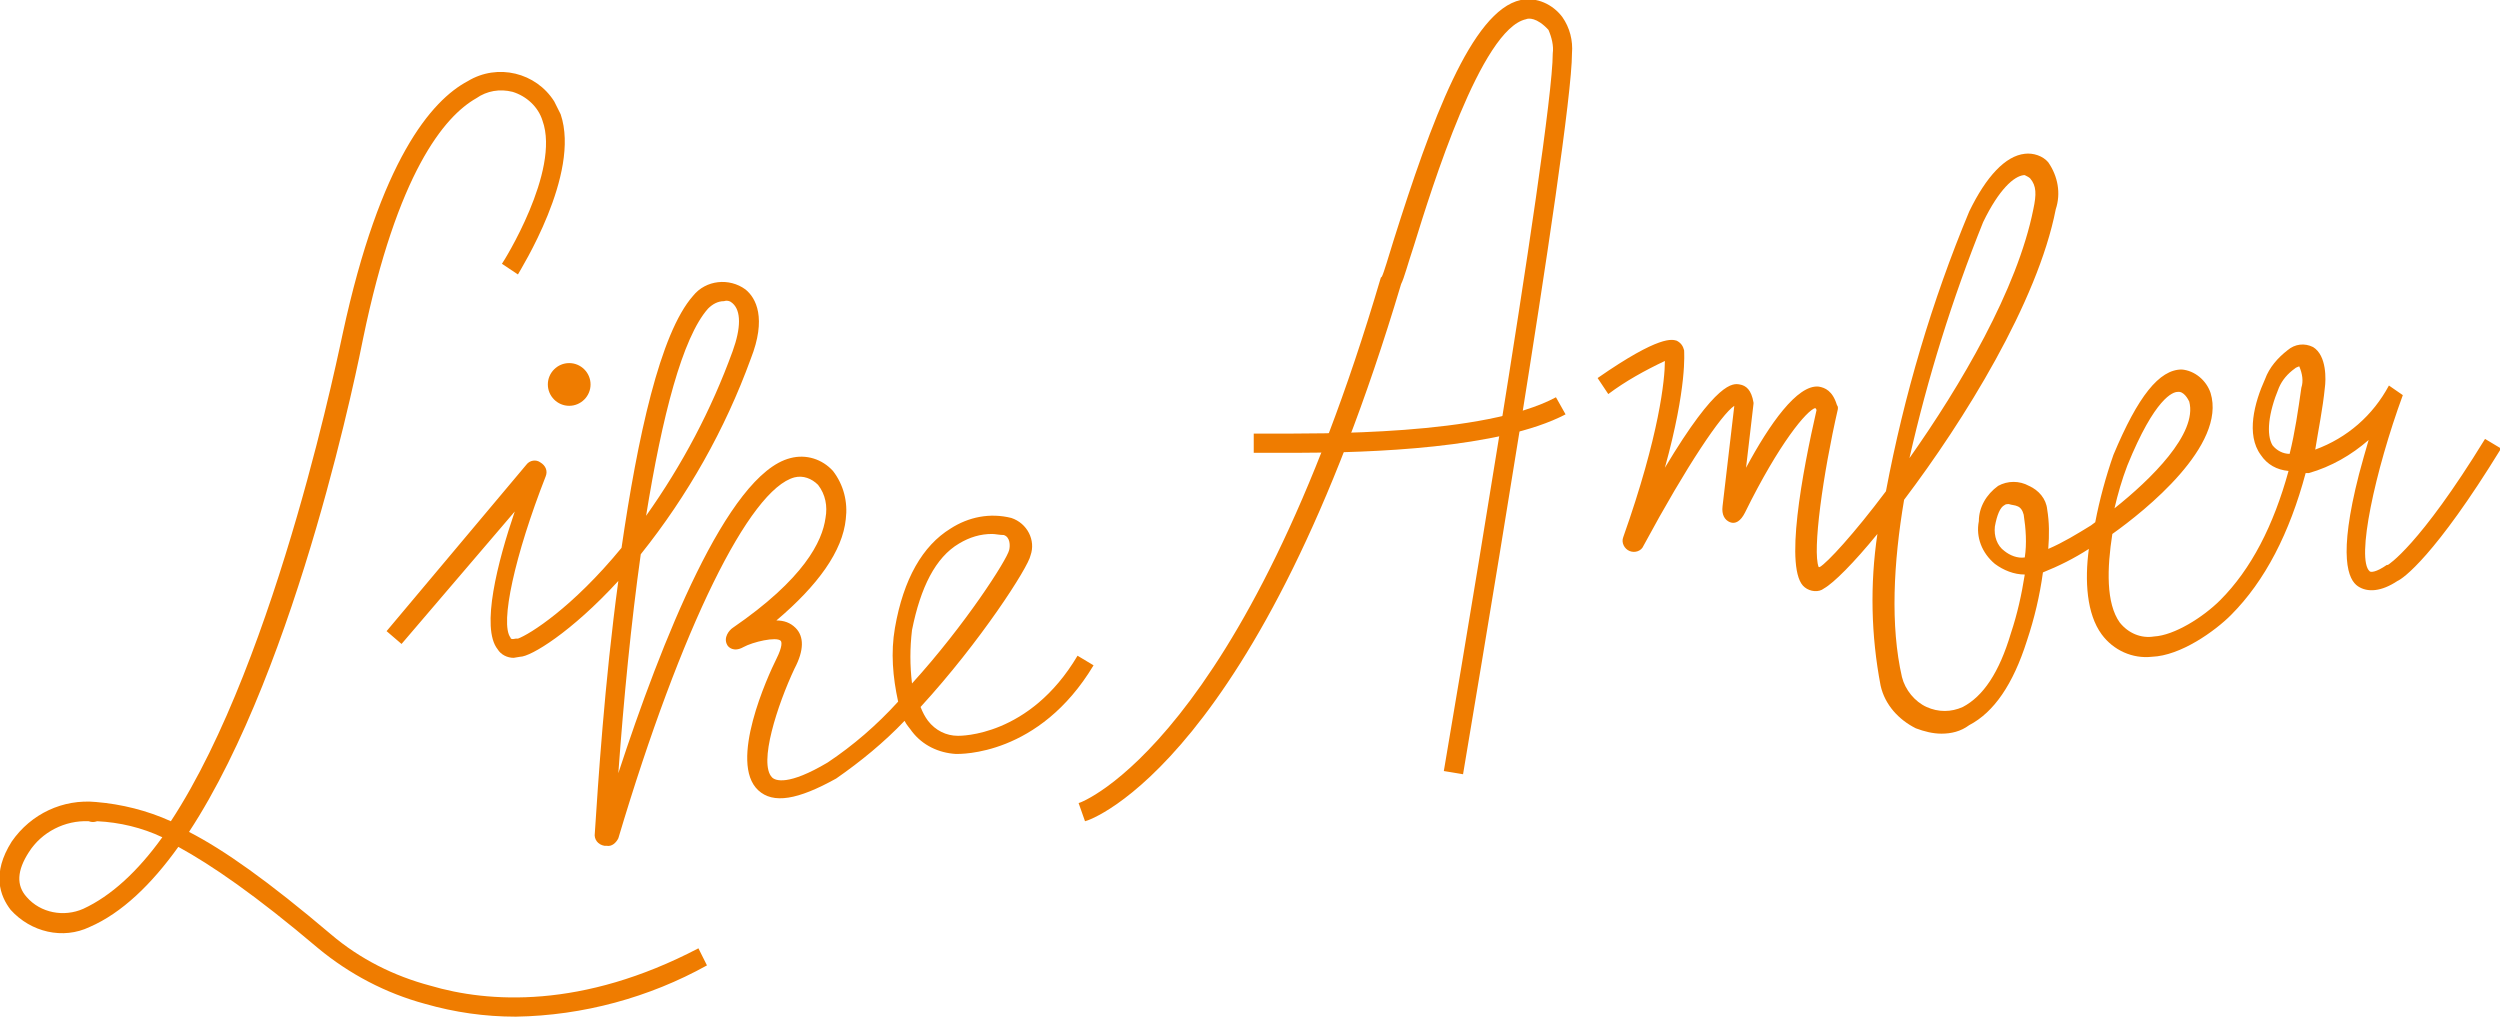 <?xml version="1.0" encoding="utf-8"?>
<!-- Generator: Adobe Illustrator 24.0.3, SVG Export Plug-In . SVG Version: 6.00 Build 0)  -->
<svg version="1.1" id="bc409687-8af4-46ac-b779-ad99450c5721"
	 xmlns="http://www.w3.org/2000/svg" xmlns:xlink="http://www.w3.org/1999/xlink" x="0px" y="0px" viewBox="0 0 234.1 95.2"
	 style="enable-background:new 0 0 234.1 95.2;" xml:space="preserve">
<style type="text/css">
	.st0{fill:#EF7C00;}
</style>
<title>Like Amber logo</title>
<path class="st0" d="M8.3,76.9c-2.2-0.1-4.4,1-5.6,2.9c-1.1,1.7-1.2,3.1-0.2,4.2c1.3,1.5,3.5,1.9,5.3,1.1c2.6-1.2,5.1-3.5,7.4-6.7
	c-1.9-0.9-4-1.4-6.1-1.5C8.8,77,8.6,77,8.3,76.9 M48.3,95.2c-2.9,0-5.7-0.4-8.5-1.2c-3.7-1-7.1-2.8-10-5.2c-5.9-5-10-7.8-13.1-9.5
	c-2.5,3.5-5.3,6.2-8.3,7.5c-2.5,1.2-5.5,0.5-7.4-1.6c-1-1.3-1.8-3.4,0.1-6.4c1.8-2.6,4.8-4,7.9-3.7c2.4,0.2,4.8,0.8,7,1.8
	c10.1-15.4,16-45.4,16.1-45.7C35.6,15,40.4,9.4,43.8,7.6c2.8-1.7,6.4-0.8,8.1,1.9c0.2,0.4,0.4,0.8,0.6,1.2c1.9,5.6-3.8,14.6-4,15
	l-1.5-1c0.1-0.1,5.5-8.7,3.8-13.4C50.4,10,49.3,9,48,8.6c-1.2-0.3-2.4-0.1-3.4,0.6c-3,1.7-7.4,7-10.6,22.5
	c-0.3,1.5-6,30.5-16.3,46.2c3.3,1.7,7.4,4.6,13.3,9.6c2.7,2.3,5.9,3.9,9.3,4.8c5.4,1.6,14.2,2.2,25.1-3.5l0.8,1.6
	C60.8,93.4,54.6,95.1,48.3,95.2"/>
<path class="st0" d="M50.8,44.7L50.8,44.7L50.8,44.7 M67.8,28.2c-0.6,0-1.1,0.3-1.5,0.7C63.9,31.6,62,39,60.5,48.3
	c3.4-4.8,6.1-9.9,8.1-15.4c0.8-2.2,0.8-3.8,0-4.5C68.4,28.2,68.1,28.1,67.8,28.2 M92.9,50c-1.1,0-2.1,0.3-3.1,0.9
	c-2.2,1.3-3.6,4.1-4.4,8.1c-0.2,1.7-0.2,3.3,0,5c5-5.5,8.9-11.6,9.1-12.5c0.1-0.4,0.1-1.2-0.5-1.4C93.6,50.1,93.2,50,92.9,50
	 M56.8,79.2h-0.2c-0.6-0.1-1-0.6-0.9-1.2c0.3-4.6,0.9-14,2.2-23.6c-4.4,4.8-8.2,7.1-9.2,7.1l-0.6,0.1l0,0c-0.6,0-1.2-0.3-1.5-0.8
	c-1.6-2,0-8.2,1.6-12.9L37.6,60.3l-1.4-1.2l13.1-15.6c0.3-0.4,0.9-0.5,1.3-0.2c0.5,0.3,0.7,0.8,0.5,1.3c-2.9,7.4-4.3,13.8-3.3,15.1
	c0,0.1,0.1,0.2,0.5,0.1h0.2c1.1-0.4,5.1-2.9,9.7-8.5c1.5-10.3,3.6-20.1,6.7-23.6c1.2-1.5,3.4-1.7,4.9-0.6c1,0.8,2,2.7,0.5,6.5
	c-2.4,6.6-5.9,12.8-10.3,18.3c-0.9,6.4-1.6,13.6-2.1,20.5c4-12.2,10.2-28,16.1-29.5c1.5-0.4,3,0.1,4,1.2c1,1.3,1.4,2.9,1.2,4.5
	c-0.3,3-2.6,6.2-6.5,9.5c0.7,0,1.3,0.2,1.8,0.7c0.8,0.8,0.8,2.1-0.1,3.8c-1.6,3.4-3.4,8.9-2.1,10.2c0.3,0.3,1.5,0.8,5.2-1.4
	c2.4-1.6,4.6-3.5,6.6-5.7c-0.5-2.3-0.7-4.6-0.3-6.9c0.8-4.6,2.6-7.7,5.2-9.3c1.7-1.1,3.7-1.5,5.7-1c1.5,0.5,2.3,2.1,1.8,3.5
	c-0.2,1.1-4.7,8.1-10.3,14.2c0.2,0.5,0.4,0.9,0.7,1.3c0.7,0.9,1.7,1.4,2.8,1.4c0.2,0,6.7,0.1,11.2-7.5l1.5,0.9
	c-5.1,8.5-12.5,8.3-12.9,8.3c-1.6-0.1-3.1-0.8-4.1-2.1c-0.2-0.3-0.5-0.6-0.7-1c-1.9,2-4.1,3.8-6.4,5.4c-3.6,2-5.9,2.4-7.3,1.1
	c-2.8-2.6,0.9-10.7,1.7-12.3c0.6-1.2,0.5-1.6,0.4-1.7c-0.4-0.4-2.6,0.1-3.5,0.6s-1.4,0-1.5-0.2c-0.4-0.7,0.2-1.4,0.5-1.6
	c6.7-4.6,8.4-8.1,8.7-10.3c0.2-1.1,0-2.2-0.7-3.1c-0.6-0.6-1.4-0.9-2.2-0.7c-4.2,1.1-10.6,14-16.5,33.8
	C57.7,78.9,57.3,79.3,56.8,79.2"/>
<path class="st0" d="M55.3,36c0,1.1-0.9,2-2,2s-2-0.9-2-2s0.9-2,2-2S55.3,34.9,55.3,36"/>
<path class="st0" d="M101.6,76.9l-0.6-1.7l0.3,0.9l-0.3-0.9c0.2,0,15.5-5.7,28.3-49.2l0.1-0.1c0.2-0.4,0.6-1.8,1.1-3.4
	c3.5-11.1,7.3-21.5,11.9-22.5c1.5-0.3,3,0.4,3.9,1.6c0.7,1,1,2.2,0.9,3.4c0,7.5-9.8,65-10.2,67.5l-1.8-0.3
	c0.1-0.6,10.2-59.8,10.2-67.2c0.1-0.7-0.1-1.5-0.4-2.2c-1.1-1.2-1.9-1.1-2.1-1c-4.2,0.9-8.8,15.7-10.5,21.2c-0.6,1.8-0.9,3-1.2,3.6
	C117.9,71.2,102.2,76.8,101.6,76.9"/>
<path class="st0" d="M121.6,42.4h-3h-1.2v-1.8h1.2c5,0,20.4,0.2,27.1-3.4l0.9,1.6C140.5,42,128.2,42.4,121.6,42.4"/>
<path class="st0" d="M215.3,34.3c-0.2,0.1-0.3,0.1-0.4,0.2c-0.7,0.5-1.2,1.1-1.5,1.8c-1,2.4-1.2,4.4-0.6,5.4c0.4,0.5,1,0.8,1.6,0.8
	c0.5-2,0.8-4.1,1.1-6.2C215.7,35.7,215.6,35,215.3,34.3 M189.6,16.4h-0.1c-0.9,0.1-2.3,1.3-3.8,4.4c-2.9,7.2-5.2,14.6-6.9,22.1
	c4.8-6.8,10.1-15.8,11.6-23.3c0.3-1.4,0.3-2.2-0.3-2.9C190,16.6,189.8,16.5,189.6,16.4 M203.9,36.7c-0.4,0-2.1,0.5-4.7,6.9
	c-0.5,1.3-0.9,2.7-1.2,4c3.4-2.7,7.8-7,7-10C204.9,37.4,204.5,36.6,203.9,36.7L203.9,36.7z M188.1,47.2c-0.1,0-0.3,0-0.4,0.1
	c-0.4,0.2-0.7,0.9-0.9,2c-0.1,0.9,0.2,1.8,0.9,2.3c0.5,0.4,1.2,0.7,1.9,0.6c0.2-1.3,0.1-2.7-0.1-4c-0.1-0.4-0.3-0.7-0.6-0.8
	C188.7,47.3,188.4,47.3,188.1,47.2 M170.3,53.3h-0.1H170.3z M181.8,68.7c-0.8,0-1.6-0.2-2.4-0.5c-1.6-0.8-2.9-2.2-3.3-4
	c-0.9-4.7-1-9.5-0.3-14.2c-2.2,2.7-4.1,4.6-5,5.1l0,0c-0.5,0.4-1.3,0.3-1.8-0.1c-2-1.5-0.2-10.9,1.1-16.6c0-0.1-0.1-0.1-0.1-0.2
	c-0.8,0.2-3.4,3.3-6.6,9.8c-0.4,0.8-0.9,1.1-1.4,0.9s-0.8-0.7-0.7-1.5l1.1-9.4c-1.2,0.8-4.4,5.5-8.5,13.1c-0.2,0.5-0.8,0.7-1.3,0.5
	c0,0,0,0,0,0c-0.5-0.2-0.8-0.8-0.6-1.3c3.4-9.6,3.9-14.8,3.9-16.5c-1.9,0.9-3.7,1.9-5.3,3.1l-1-1.5c5.9-4.1,7-3.6,7.4-3.5
	c0.4,0.2,0.6,0.5,0.7,0.9c0,0.2,0.3,3.4-1.8,11c4.9-8.2,6.4-7.9,7-7.8s1.1,0.5,1.3,1.7v0.1l-0.7,6c2.2-4.1,4.8-7.8,6.8-7.6
	c0.6,0.1,1.3,0.4,1.7,1.7l0.1,0.2v0.2c-1.4,6.1-2.4,13.3-1.8,14.8h0.1c0.7-0.4,3.2-3.1,6.2-7.1c1.7-9,4.3-17.8,7.8-26.2
	c1.6-3.3,3.4-5.2,5.2-5.4c0.8-0.1,1.7,0.2,2.2,0.8c0.9,1.3,1.2,2.9,0.7,4.4c-1.7,8.7-8.6,19.8-14.2,27.2c-1,5.9-1.3,11.8-0.2,16.6
	c0.3,1.2,1.2,2.3,2.3,2.8c1.1,0.5,2.3,0.5,3.4,0c1.9-1,3.4-3.2,4.5-6.9c0.6-1.8,1-3.6,1.3-5.5c-1,0-2-0.4-2.8-1
	c-1.2-1-1.8-2.5-1.5-4c0-1.3,0.7-2.5,1.8-3.3c0.9-0.5,2-0.5,2.9,0c0.9,0.4,1.6,1.2,1.7,2.2c0.2,1.2,0.2,2.4,0.1,3.7
	c1.4-0.6,2.7-1.4,4-2.2l0.4-0.3c0.4-2.1,1-4.3,1.7-6.3c2.3-5.5,4.3-8,6.4-8l0,0c1.2,0.1,2.3,1,2.7,2.2c1.5,4.9-6.1,11-9.2,13.2
	c-0.5,3.2-0.6,6.5,0.7,8.3c0.8,1,2,1.5,3.2,1.3c1.9-0.1,4.6-1.8,6.2-3.4c2.9-2.9,5-7,6.4-12.1c-1.1-0.1-2-0.6-2.6-1.5
	c-1.4-1.9-0.6-4.9,0.4-7.1c0.4-1.1,1.2-2,2.1-2.7c0.7-0.6,1.6-0.7,2.4-0.3c1.3,0.8,1.2,3.1,1.1,3.8c-0.2,2-0.6,3.9-0.9,5.8
	c3-1.1,5.4-3.2,6.9-6L225,37c-2.6,7.1-4.4,15.4-3.1,16.5c0.1,0.1,0.6,0.1,1.6-0.6h0.1c0,0,2.9-1.7,9.1-11.8l1.5,0.9
	c-6.2,10.1-9.2,12.2-9.7,12.4c-1.5,1-2.8,1.1-3.7,0.5s-1.9-2.7,0.1-10.5c0.3-1.1,0.6-2.2,0.9-3.2c-1.6,1.4-3.5,2.5-5.6,3.1H216h-0.1
	c-1.5,5.6-3.8,10.1-7,13.3c-1.5,1.5-4.7,3.8-7.4,3.9c-1.8,0.2-3.6-0.6-4.7-2.1c-1.4-1.9-1.6-5-1.2-8c-1.4,0.9-2.8,1.6-4.3,2.2
	c-0.3,2.2-0.8,4.3-1.5,6.4c-1.3,4.1-3.1,6.7-5.4,7.9C183.6,68.5,182.7,68.7,181.8,68.7"/>
</svg>
